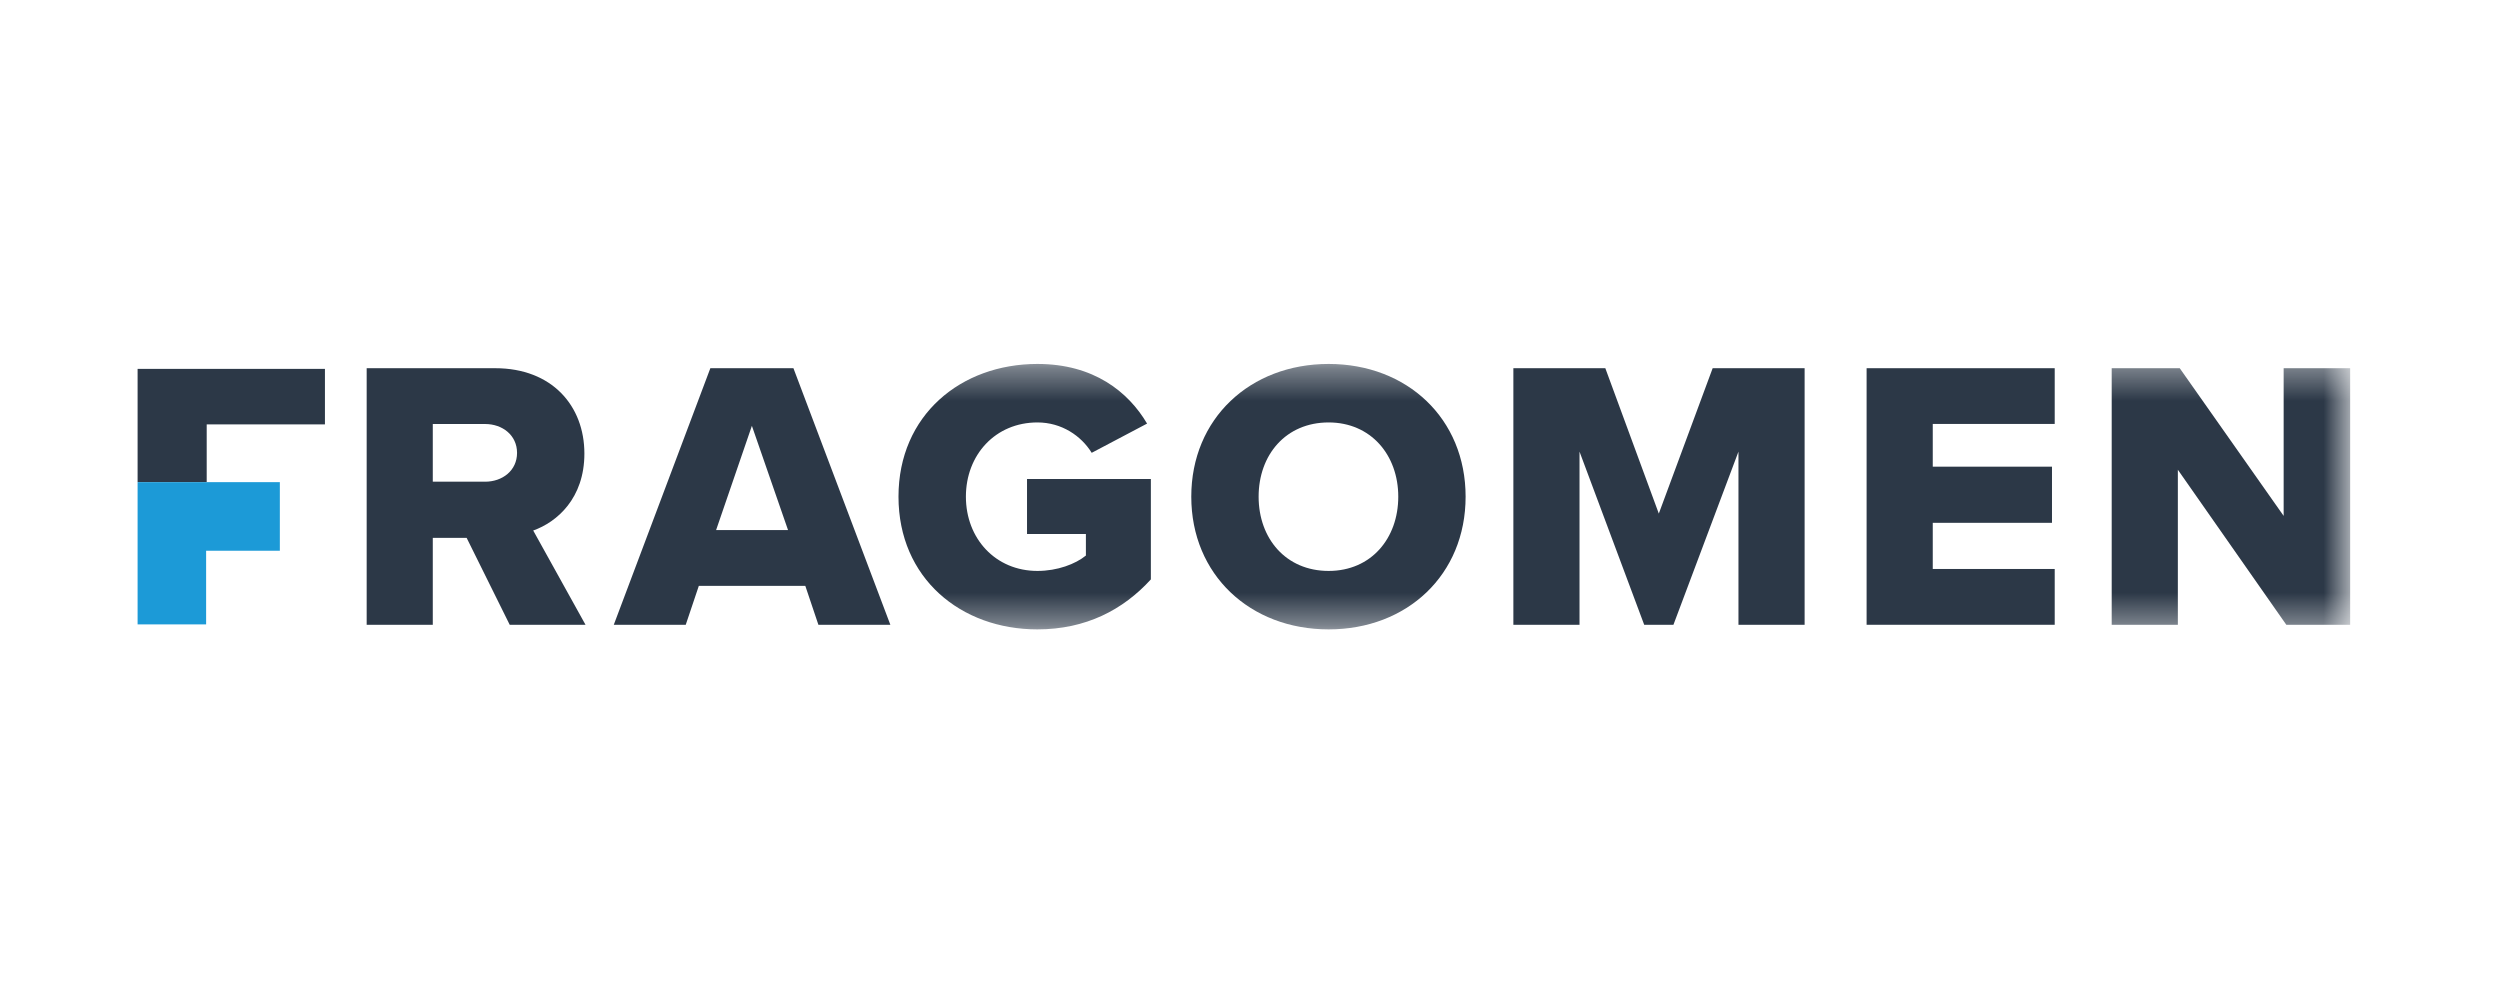 <?xml version="1.0" encoding="UTF-8"?> <svg xmlns="http://www.w3.org/2000/svg" width="78" height="31" viewBox="0 0 78 31" fill="none"><path d="M14.559 16.781H13.503V19.493H11.44V11.488H15.449C17.225 11.488 18.233 12.664 18.233 14.152C18.233 15.544 17.382 16.288 16.636 16.552L18.268 19.493H15.903L14.559 16.781ZM15.135 13.229H13.503V15.029H15.135C15.675 15.029 16.132 14.682 16.132 14.13C16.132 13.578 15.676 13.229 15.135 13.229Z" fill="#2C3847"></path><path d="M25.128 18.28H21.803L21.395 19.493H19.15L22.163 11.488H24.755L27.779 19.493H25.534L25.126 18.28M22.342 16.539H24.587L23.459 13.286L22.342 16.539Z" fill="#2C3847"></path><mask id="mask0_649_8077" style="mask-type:luminance" maskUnits="userSpaceOnUse" x="4" y="11" width="70" height="9"><path d="M73.324 11.355H4.293V19.626H73.324V11.355Z" fill="white"></path></mask><g mask="url(#mask0_649_8077)"><path d="M32.368 11.355C34.12 11.355 35.2 12.22 35.789 13.216L34.061 14.128C33.736 13.6 33.125 13.18 32.368 13.18C31.059 13.18 30.136 14.188 30.136 15.496C30.136 16.805 31.061 17.813 32.368 17.813C32.992 17.813 33.557 17.597 33.88 17.333V16.661H32.043V14.944H35.907V18.077C35.043 19.026 33.878 19.637 32.366 19.637C29.977 19.637 28.033 18.04 28.033 15.496C28.033 12.952 29.979 11.355 32.368 11.355Z" fill="#2C3847"></path><path d="M41.453 11.355C43.901 11.355 45.727 13.059 45.727 15.496C45.727 17.933 43.903 19.637 41.453 19.637C39.003 19.637 37.168 17.933 37.168 15.496C37.168 13.059 39.005 11.355 41.453 11.355ZM41.453 13.18C40.12 13.18 39.269 14.188 39.269 15.496C39.269 16.805 40.122 17.813 41.453 17.813C42.784 17.813 43.626 16.794 43.626 15.496C43.626 14.198 42.773 13.18 41.453 13.18Z" fill="#2C3847"></path></g><path d="M54.24 14.091L52.211 19.493H51.299L49.281 14.091V19.493H47.217V11.488H50.086L51.755 16.024L53.435 11.488H56.304V19.493H54.24V14.091Z" fill="#2C3847"></path><path d="M58.238 11.488H64.107V13.227H60.302V14.56H64.022V16.312H60.302V17.752H64.107V19.493H58.238V11.488Z" fill="#2C3847"></path><mask id="mask1_649_8077" style="mask-type:luminance" maskUnits="userSpaceOnUse" x="4" y="11" width="70" height="9"><path d="M73.324 11.355H4.293V19.626H73.324V11.355Z" fill="white"></path></mask><g mask="url(#mask1_649_8077)"><path d="M67.949 14.656V19.493H65.885V11.488H68.008L71.25 16.096V11.488H73.325V19.493H71.333L67.949 14.656Z" fill="#2C3847"></path></g><path d="M4.293 11.509V15.042H6.449V13.241H10.138V11.509H4.293Z" fill="#2C3847"></path><path d="M8.731 15.043H4.293V19.481H6.431V17.183H8.731V15.043Z" fill="#1C9AD7"></path></svg> 